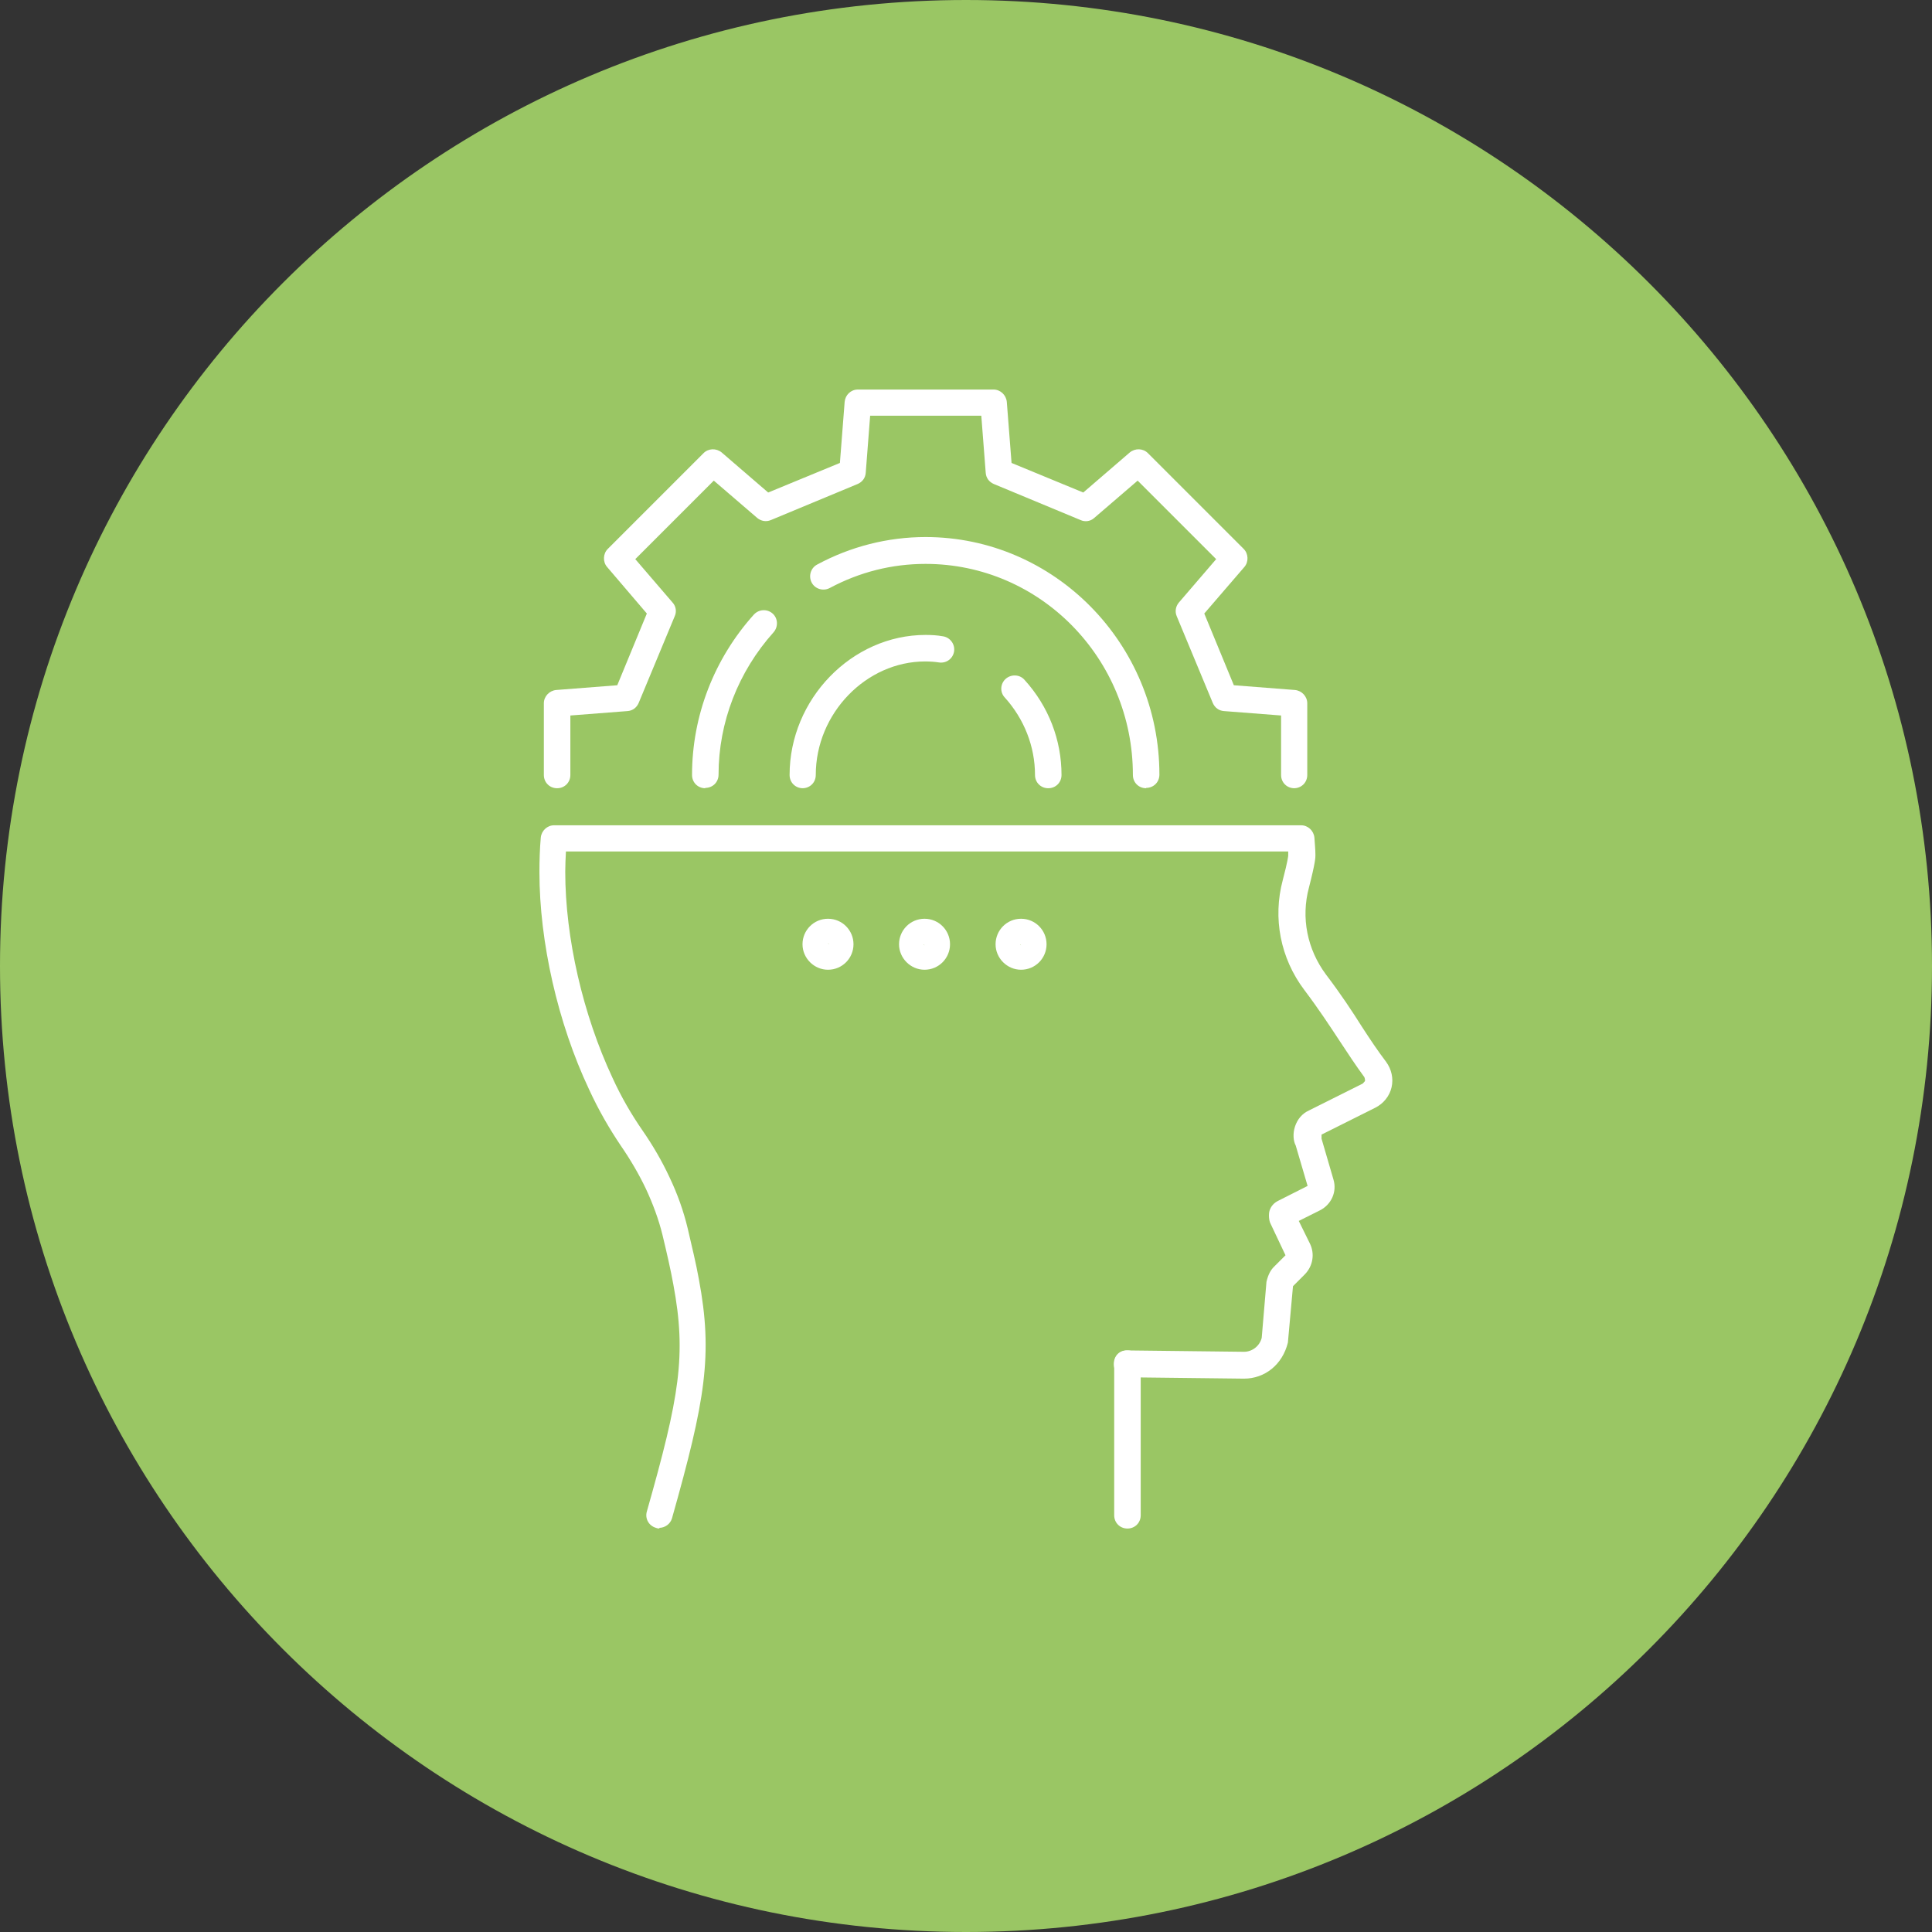 <svg xmlns="http://www.w3.org/2000/svg" id="Capa_2" data-name="Capa 2" viewBox="0 0 56.84 56.84"><rect x="0" y="0" width="56.84" height="56.84" fill="#333333" stroke="none"/><defs><style>      .cls-1 {        fill: #9ac664;      }      .cls-1, .cls-2 {        stroke-width: 0px;      }      .cls-2 {        fill: #fff;      }    </style></defs><g id="Capa_1-2" data-name="Capa 1"><g><path class="cls-1" d="M56.84,28.42c0,15.7-12.72,28.42-28.42,28.42S0,44.12,0,28.42,12.72,0,28.42,0s28.42,12.73,28.42,28.42"></path><path class="cls-2" d="M33.17,44.97c-.22,0-.39-.17-.39-.39v-4.46c0-.22.17-.39.39-.39s.39.17.39.39v4.46c0,.22-.17.39-.39.39Z"></path><path class="cls-2" d="M19.41,44.97s-.07,0-.11-.02c-.21-.06-.33-.27-.27-.48.96-3.38,1.17-4.59.78-6.68-.08-.44-.19-.92-.32-1.46-.11-.45-.28-.91-.49-1.36-.2-.42-.45-.85-.74-1.27-.33-.49-.65-1.04-.93-1.65-.92-1.95-1.46-4.34-1.46-6.39,0-.34.01-.68.04-1.02.02-.2.19-.36.39-.36h21.98c.2,0,.37.16.39.36.01.17.03.34.03.52,0,.07,0,.21-.19.95-.24.89-.05,1.82.5,2.56.44.58.77,1.08,1.06,1.54.24.37.46.7.71,1.03.16.22.22.49.16.75-.06.26-.24.48-.48.6l-1.58.79s0,.09,0,.12l.35,1.2c.11.36-.06.74-.4.91l-.62.31.32.65c.16.31.1.68-.15.93l-.34.34-.15,1.66c-.16.65-.68,1.06-1.29,1.06l-3.45-.04c-.22,0-.39-.18-.38-.4,0-.22.16-.4.39-.39l3.44.04c.24,0,.46-.17.52-.41l.14-1.65c.05-.21.12-.34.22-.44l.34-.34-.44-.93c-.05-.09-.06-.28-.03-.38.04-.13.13-.23.25-.29l.87-.44-.35-1.19c-.07-.13-.09-.35-.02-.56.07-.21.21-.38.41-.47l1.58-.79s.06-.06.07-.08c0-.02,0-.06-.02-.11-.25-.34-.48-.69-.73-1.07-.29-.44-.61-.93-1.04-1.5-.7-.93-.93-2.11-.63-3.23.15-.57.16-.71.16-.72,0-.04,0-.08,0-.12h-21.25c-.01.2-.02.4-.02.6,0,1.94.52,4.2,1.39,6.06.26.57.56,1.08.87,1.53.32.46.59.93.8,1.38.24.5.42,1.01.54,1.51.13.56.25,1.05.33,1.5.42,2.23.19,3.57-.79,7.04-.05.17-.21.28-.38.28ZM38.09,35.67h0s0,0,0,0Z"></path><path class="cls-2" d="M23.62,23.19c-.22,0-.39-.17-.39-.39,0-2.23,1.83-4.12,4-4.12.17,0,.35.01.51.04.21.03.36.23.33.44-.03.21-.22.36-.44.33-.13-.02-.27-.03-.41-.03-1.74,0-3.22,1.53-3.22,3.34,0,.22-.17.39-.39.39Z"></path><path class="cls-2" d="M30.84,23.19c-.22,0-.39-.17-.39-.39,0-.84-.32-1.65-.89-2.28-.15-.16-.13-.41.03-.55.16-.14.41-.13.55.03.71.78,1.09,1.77,1.09,2.8,0,.22-.17.39-.39.39Z"></path><path class="cls-2" d="M33.72,23.19c-.22,0-.39-.17-.39-.39,0-3.43-2.73-6.21-6.1-6.21-.99,0-1.94.24-2.82.71-.19.1-.43.03-.53-.16-.1-.19-.03-.43.16-.53.98-.53,2.08-.81,3.19-.81,3.79,0,6.88,3.14,6.88,6.99,0,.22-.17.39-.39.39Z"></path><path class="cls-2" d="M20.75,23.19c-.22,0-.39-.17-.39-.39,0-1.74.65-3.42,1.82-4.72.15-.16.39-.17.55-.03.16.14.17.39.03.55-1.04,1.16-1.62,2.65-1.62,4.19,0,.22-.17.39-.39.39Z"></path><path class="cls-2" d="M38.08,23.19c-.22,0-.39-.17-.39-.39v-1.75l-1.68-.13c-.15-.01-.27-.1-.33-.24l-1.06-2.55c-.06-.14-.03-.29.06-.4l1.1-1.28-2.31-2.31-1.28,1.1c-.11.1-.27.12-.4.06l-2.55-1.06c-.14-.06-.23-.18-.24-.33l-.13-1.68h-3.27l-.13,1.68c-.01.15-.1.27-.24.33l-2.55,1.06c-.14.06-.29.03-.4-.06l-1.28-1.1-2.31,2.31,1.1,1.28c.1.11.12.27.06.4l-1.06,2.55c-.06.14-.18.23-.33.24l-1.68.13v1.75c0,.22-.17.39-.39.39s-.39-.17-.39-.39v-2.11c0-.2.16-.37.36-.39l1.8-.14.87-2.11-1.17-1.37c-.13-.15-.12-.39.02-.53l2.82-2.82c.14-.14.37-.15.53-.02l1.37,1.18,2.11-.87.14-1.8c.02-.2.18-.36.39-.36h3.99c.2,0,.37.16.39.36l.14,1.8,2.11.87,1.37-1.18c.16-.13.39-.12.53.02l2.82,2.82c.14.14.15.38.02.53l-1.18,1.37.87,2.11,1.8.14c.2.02.36.19.36.39v2.11c0,.22-.17.39-.39.39Z"></path><path class="cls-2" d="M27.2,28.53c-.41,0-.75-.34-.75-.75s.33-.75.75-.75.75.34.75.75-.33.75-.75.75ZM27.17,27.78s.01.03.03.03l-.03-.03Z"></path><path class="cls-2" d="M30.04,28.53c-.41,0-.75-.34-.75-.75s.33-.75.75-.75.75.34.75.75-.33.75-.75.75ZM30.01,27.78s.01.03.03.03l-.03-.03Z"></path><path class="cls-2" d="M24.36,28.53c-.41,0-.75-.34-.75-.75s.33-.75.75-.75.75.34.75.75-.33.75-.75.75ZM24.36,27.75l.03.03s-.01-.03-.03-.03Z"></path></g></g></svg>